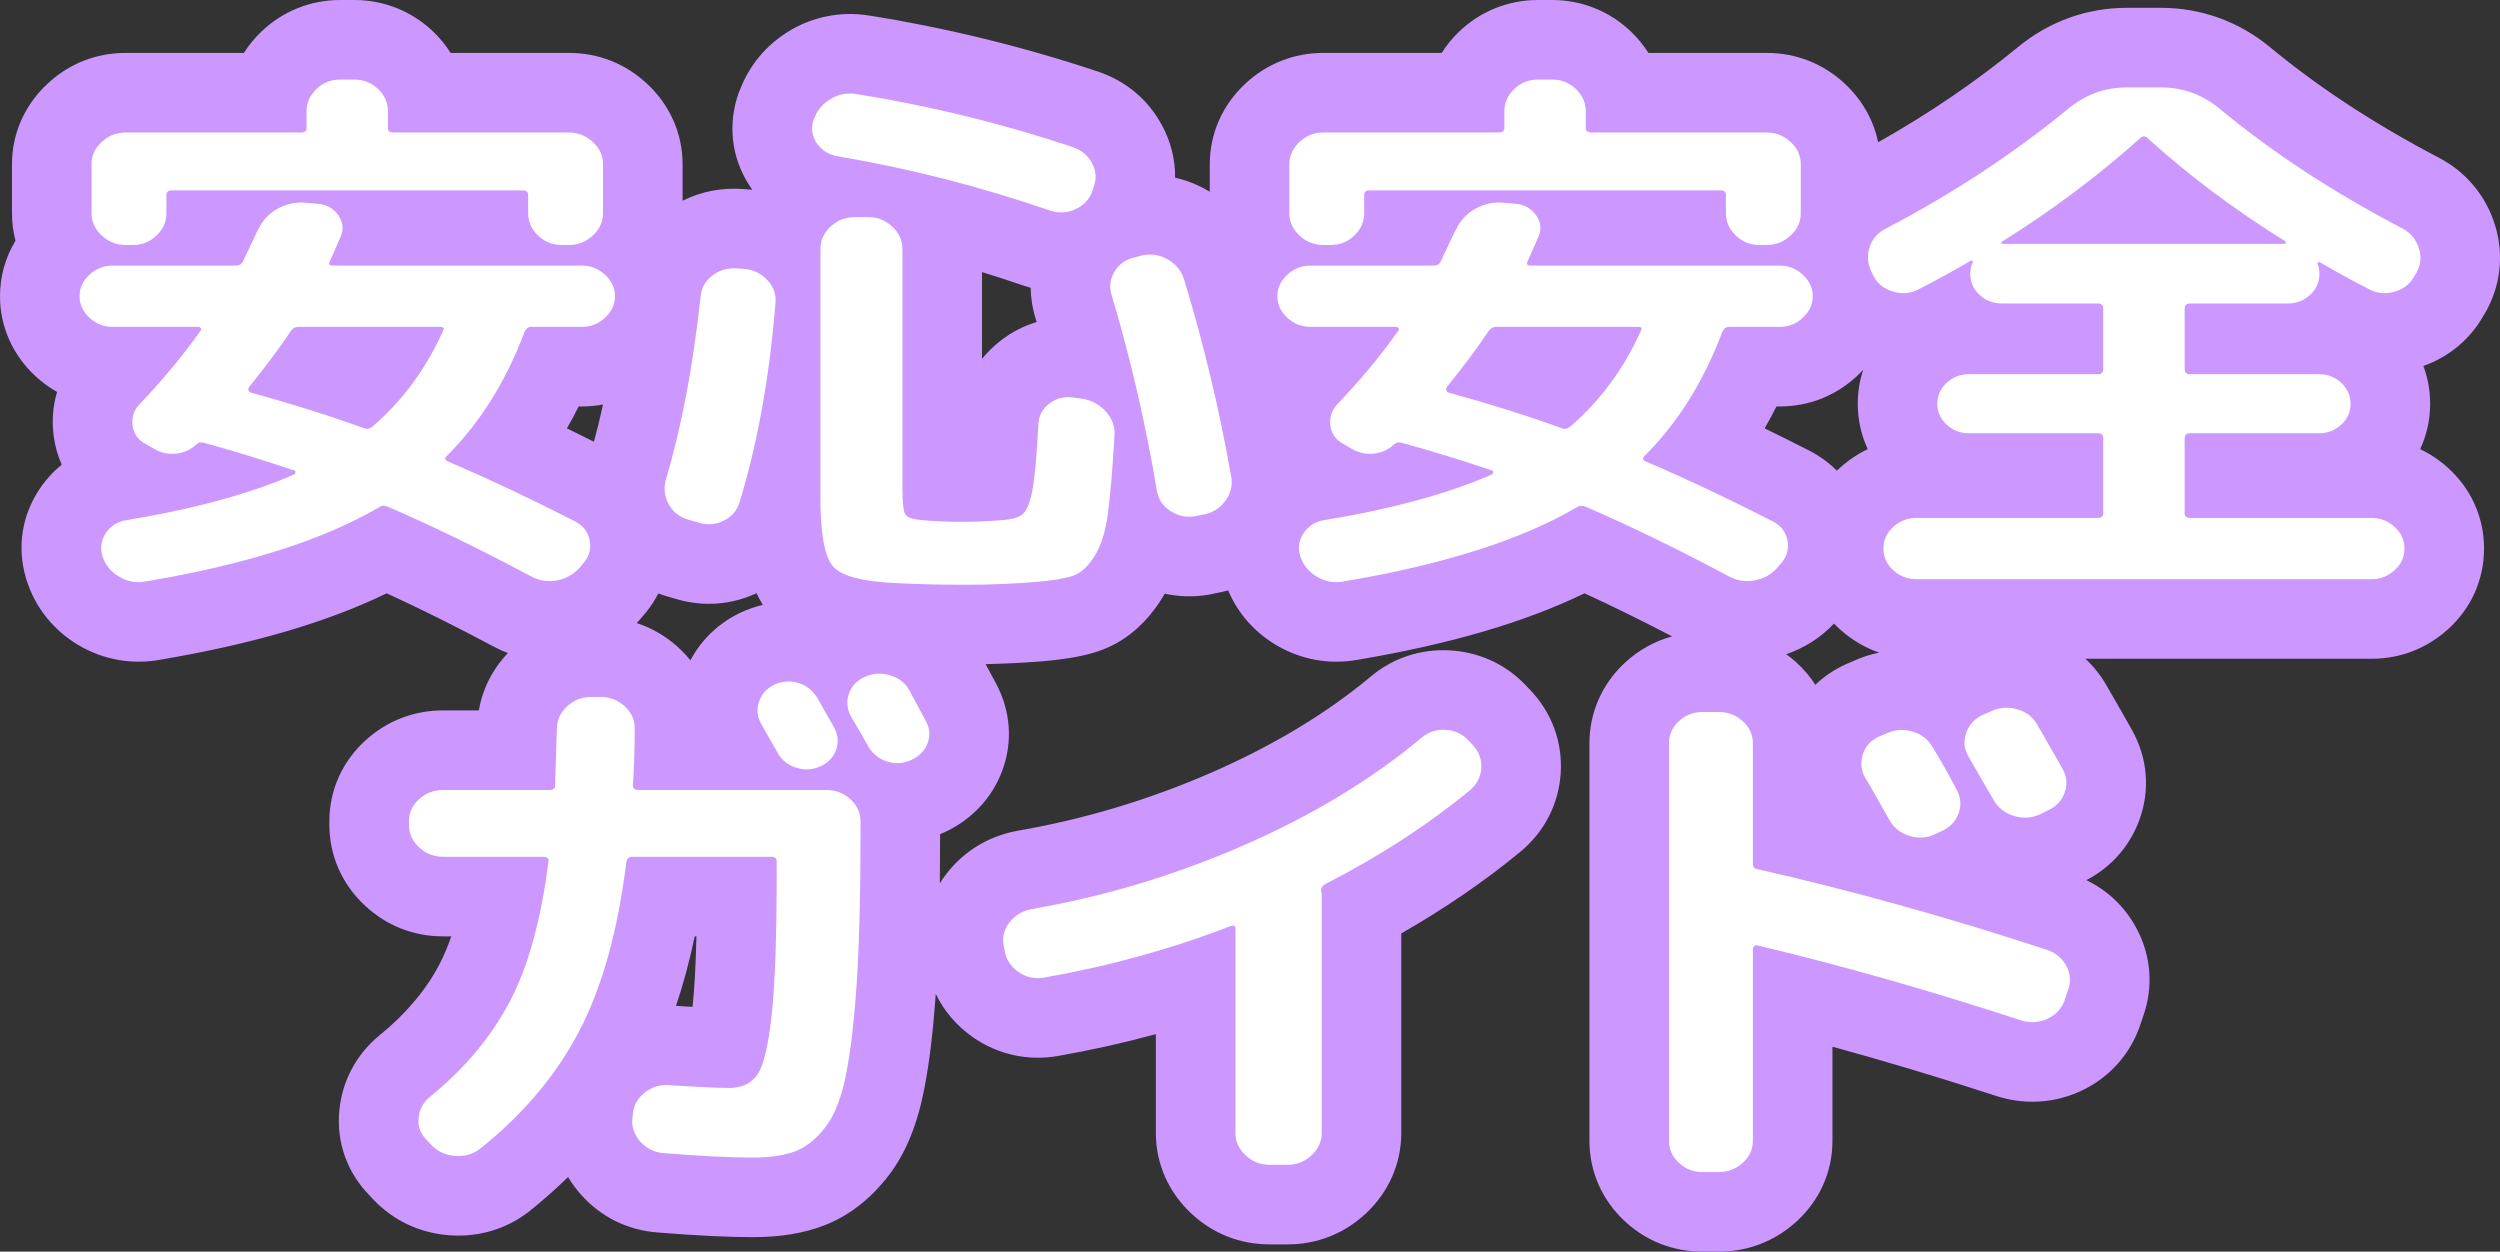 <svg xmlns="http://www.w3.org/2000/svg" width="62.838" height="31.46" viewBox="0 0 62.838 31.46">
    <rect x="0" y="0" width="62.838" height="31.46" fill="#333333" stroke="none"/>
    <g id="Path_101" data-name="Path 101" transform="translate(29.258 13.578)" fill="#fff" stroke-linecap="round" stroke-linejoin="round">
        <path d="M 13.943 16.882 L 13.536 16.882 C 13.053 16.882 12.612 16.71 12.261 16.383 C 11.89 16.038 11.693 15.594 11.693 15.098 L 11.693 5.102 C 11.693 4.606 11.89 4.162 12.261 3.817 C 12.612 3.49 13.053 3.318 13.536 3.318 L 13.943 3.318 C 14.421 3.318 14.861 3.487 15.215 3.807 C 15.598 4.153 15.801 4.601 15.801 5.102 L 15.801 7.447 C 16.413 7.591 17.028 7.745 17.647 7.908 C 17.539 7.797 17.445 7.671 17.365 7.531 C 17.292 7.405 17.192 7.228 17.059 6.99 C 16.908 6.719 16.826 6.582 16.784 6.515 L 16.777 6.504 L 16.77 6.493 C 16.518 6.066 16.46 5.569 16.608 5.092 C 16.758 4.609 17.101 4.229 17.572 4.02 L 17.58 4.016 L 17.588 4.013 L 17.733 3.952 C 17.99 3.831 18.262 3.77 18.54 3.77 C 18.719 3.77 18.899 3.795 19.077 3.846 C 19.224 3.887 19.362 3.944 19.489 4.014 C 19.657 3.796 19.878 3.618 20.143 3.489 L 20.165 3.479 L 20.187 3.469 L 20.364 3.393 C 20.623 3.271 20.895 3.21 21.175 3.21 C 21.353 3.21 21.534 3.235 21.712 3.286 C 22.195 3.423 22.578 3.719 22.819 4.143 C 23.1 4.628 23.315 5.004 23.457 5.259 C 23.707 5.704 23.75 6.214 23.575 6.692 C 23.409 7.146 23.085 7.493 22.637 7.699 L 22.459 7.788 L 22.438 7.799 L 22.416 7.808 C 22.168 7.918 21.908 7.974 21.643 7.974 C 21.449 7.974 21.253 7.944 21.06 7.884 C 20.91 7.837 20.769 7.775 20.64 7.698 C 20.464 7.922 20.234 8.1 19.957 8.224 L 19.821 8.287 C 19.71 8.341 19.597 8.383 19.482 8.413 C 20.486 8.703 21.495 9.014 22.505 9.346 L 22.508 9.347 L 22.512 9.349 C 22.974 9.505 23.336 9.809 23.562 10.228 C 23.8 10.67 23.835 11.175 23.662 11.652 L 23.576 11.906 L 23.568 11.927 L 23.56 11.948 C 23.384 12.397 23.057 12.741 22.613 12.943 C 22.362 13.057 22.098 13.114 21.829 13.114 C 21.645 13.114 21.459 13.087 21.276 13.033 L 21.263 13.029 L 21.25 13.025 C 19.336 12.401 17.508 11.868 15.801 11.433 L 15.801 15.098 C 15.801 15.599 15.598 16.047 15.215 16.393 C 14.861 16.713 14.421 16.882 13.943 16.882 Z M 3.104 16.7 L 2.653 16.7 C 2.169 16.7 1.725 16.525 1.37 16.194 C 0.994 15.844 0.795 15.398 0.795 14.902 L 0.795 11.074 C -0.379 11.457 -1.599 11.761 -2.849 11.981 L -2.856 11.982 L -2.863 11.983 C -2.966 12 -3.071 12.008 -3.173 12.008 C -3.545 12.008 -3.907 11.895 -4.22 11.681 C -4.629 11.401 -4.892 11.002 -4.982 10.528 L -5.012 10.376 C -5.107 9.893 -4.99 9.405 -4.682 9.003 C -4.4 8.634 -4.004 8.388 -3.537 8.294 L -3.523 8.291 L -3.509 8.289 C -1.76 7.986 -0.042 7.47 1.598 6.755 C 3.221 6.046 4.639 5.191 5.813 4.214 C 6.154 3.92 6.572 3.765 7.023 3.765 C 7.05 3.765 7.077 3.766 7.104 3.767 C 7.596 3.787 8.03 3.981 8.361 4.33 L 8.479 4.453 C 8.836 4.826 9.006 5.292 8.972 5.799 C 8.938 6.3 8.712 6.737 8.318 7.063 C 7.331 7.876 6.205 8.625 4.963 9.295 L 4.963 14.902 C 4.963 15.398 4.764 15.844 4.388 16.194 C 4.032 16.525 3.588 16.7 3.104 16.7 Z M -10.338 16.518 C -10.924 16.518 -11.705 16.479 -12.661 16.403 C -13.147 16.363 -13.577 16.151 -13.904 15.788 C -14.248 15.406 -14.406 14.941 -14.359 14.445 L -14.358 14.432 L -14.357 14.419 L -14.343 14.304 C -14.294 13.817 -14.058 13.398 -13.66 13.09 C -13.327 12.831 -12.93 12.695 -12.511 12.695 C -12.461 12.695 -12.411 12.697 -12.36 12.7 C -11.598 12.749 -11.212 12.764 -11.016 12.767 C -10.976 12.628 -10.914 12.352 -10.858 11.845 C -10.787 11.206 -10.747 10.236 -10.738 8.958 L -12.628 8.958 C -12.871 10.459 -13.264 11.741 -13.8 12.778 C -14.434 14.004 -15.363 15.113 -16.562 16.074 L -16.568 16.079 L -16.575 16.084 C -16.908 16.343 -17.31 16.479 -17.736 16.479 C -17.789 16.479 -17.843 16.477 -17.897 16.473 C -18.383 16.435 -18.814 16.233 -19.145 15.887 L -19.147 15.884 L -19.15 15.881 L -19.245 15.78 C -19.607 15.414 -19.781 14.936 -19.733 14.431 C -19.688 13.949 -19.465 13.529 -19.086 13.219 C -18.319 12.596 -17.729 11.893 -17.328 11.127 C -17.03 10.557 -16.794 9.83 -16.624 8.958 L -18.121 8.958 C -18.604 8.958 -19.048 8.783 -19.404 8.452 C -19.78 8.102 -19.979 7.656 -19.979 7.16 L -19.979 7.062 C -19.979 6.561 -19.776 6.113 -19.393 5.767 C -19.039 5.447 -18.599 5.278 -18.121 5.278 L -16.277 5.278 C -16.264 4.874 -16.261 4.76 -16.261 4.733 C -16.261 4.242 -16.062 3.796 -15.686 3.446 C -15.33 3.115 -14.886 2.94 -14.402 2.94 L -14.162 2.94 C -13.684 2.94 -13.244 3.109 -12.889 3.429 C -12.506 3.775 -12.304 4.223 -12.304 4.724 C -12.304 4.912 -12.306 5.096 -12.31 5.278 L -10.897 5.278 C -10.933 5.216 -10.962 5.164 -10.986 5.125 L -10.992 5.115 L -10.998 5.105 C -11.237 4.681 -11.283 4.195 -11.127 3.736 C -10.975 3.291 -10.667 2.945 -10.236 2.734 L -10.227 2.729 L -10.218 2.725 C -9.967 2.609 -9.705 2.55 -9.439 2.55 C -9.253 2.55 -9.066 2.579 -8.884 2.637 C -8.72 2.689 -8.567 2.761 -8.428 2.852 C -8.29 2.723 -8.128 2.615 -7.945 2.529 C -7.694 2.413 -7.43 2.354 -7.159 2.354 C -6.975 2.354 -6.79 2.381 -6.607 2.435 C -6.137 2.574 -5.768 2.861 -5.539 3.265 L -5.534 3.275 L -5.528 3.284 L -5.444 3.441 L -5.31 3.69 L -5.107 4.069 C -4.871 4.507 -4.835 4.999 -5.007 5.454 C -5.17 5.888 -5.488 6.224 -5.927 6.429 C -6.172 6.543 -6.428 6.602 -6.688 6.604 C -6.649 6.75 -6.629 6.904 -6.629 7.062 L -6.629 7.482 C -6.629 8.934 -6.66 10.156 -6.721 11.116 C -6.783 12.095 -6.877 12.919 -7 13.563 C -7.146 14.331 -7.377 14.914 -7.706 15.347 C -8.049 15.797 -8.45 16.114 -8.899 16.289 C -9.296 16.443 -9.766 16.518 -10.338 16.518 Z M -4.979 2.12 C -5.655 2.12 -6.264 2.105 -6.79 2.077 C -7.958 2.024 -8.663 1.789 -9.076 1.314 C -9.452 0.881 -9.622 0.209 -9.636 -0.917 C -9.661 -0.832 -9.686 -0.747 -9.712 -0.663 C -9.852 -0.192 -10.167 0.178 -10.622 0.405 C -10.88 0.534 -11.155 0.599 -11.438 0.599 C -11.63 0.599 -11.823 0.569 -12.014 0.509 L -12.243 0.442 C -12.726 0.299 -13.101 -0.004 -13.334 -0.436 C -13.562 -0.861 -13.614 -1.331 -13.484 -1.796 L -13.481 -1.805 L -13.479 -1.813 C -13.107 -3.054 -12.826 -4.541 -12.643 -6.234 C -12.594 -6.729 -12.353 -7.152 -11.946 -7.457 C -11.616 -7.705 -11.224 -7.835 -10.812 -7.835 C -10.758 -7.835 -10.703 -7.833 -10.649 -7.829 L -10.472 -7.815 C -10.162 -7.79 -9.875 -7.696 -9.624 -7.54 C -9.574 -7.948 -9.382 -8.316 -9.062 -8.614 C -8.987 -8.684 -8.909 -8.747 -8.827 -8.802 C -9.111 -8.931 -9.352 -9.129 -9.536 -9.391 C -9.838 -9.817 -9.923 -10.326 -9.777 -10.823 L -9.748 -10.924 L -9.718 -10.979 C -9.566 -11.371 -9.295 -11.698 -8.928 -11.928 C -8.612 -12.126 -8.265 -12.227 -7.896 -12.227 C -7.792 -12.227 -7.686 -12.219 -7.581 -12.202 C -5.706 -11.905 -3.824 -11.445 -1.984 -10.833 L -1.982 -10.832 L -1.979 -10.831 C -1.518 -10.675 -1.155 -10.371 -0.93 -9.952 C -0.695 -9.515 -0.658 -9.017 -0.824 -8.545 L -0.847 -8.47 L -0.858 -8.435 L -0.872 -8.4 C -0.919 -8.279 -0.977 -8.167 -1.045 -8.062 C -1.016 -8.07 -0.988 -8.077 -0.959 -8.083 L -0.837 -8.117 L -0.821 -8.122 L -0.804 -8.126 C -0.653 -8.163 -0.499 -8.181 -0.348 -8.181 C -0.023 -8.181 0.289 -8.098 0.58 -7.933 C 1.002 -7.693 1.303 -7.328 1.451 -6.877 L 1.454 -6.868 L 1.456 -6.859 C 1.957 -5.223 2.367 -3.512 2.674 -1.773 C 2.763 -1.286 2.649 -0.81 2.345 -0.395 C 2.055 0 1.649 0.253 1.171 0.338 L 0.996 0.376 L 0.975 0.38 L 0.953 0.384 C 0.846 0.402 0.739 0.411 0.633 0.411 C 0.277 0.411 -0.06 0.312 -0.368 0.116 C -0.421 0.082 -0.472 0.046 -0.52 0.008 C -0.61 0.368 -0.737 0.676 -0.906 0.941 C -1.197 1.401 -1.557 1.705 -1.975 1.845 C -2.252 1.937 -2.619 2.001 -3.13 2.046 L -3.134 2.046 L -3.138 2.047 C -3.744 2.095 -4.363 2.12 -4.979 2.12 Z M -5.575 -1.472 C -5.416 -1.465 -5.247 -1.462 -5.069 -1.462 C -4.824 -1.462 -4.559 -1.472 -4.282 -1.491 C -4.248 -1.688 -4.2 -2.103 -4.156 -2.976 C -4.132 -3.471 -3.895 -3.916 -3.49 -4.229 C -3.178 -4.469 -2.807 -4.596 -2.415 -4.596 C -2.32 -4.596 -2.223 -4.589 -2.126 -4.574 L -1.927 -4.547 L -1.916 -4.546 L -1.906 -4.544 C -1.905 -4.544 -1.904 -4.544 -1.903 -4.544 C -2.021 -4.999 -2.147 -5.447 -2.279 -5.886 L -2.28 -5.889 L -2.281 -5.893 C -2.42 -6.367 -2.352 -6.863 -2.089 -7.288 C -2.084 -7.295 -2.08 -7.303 -2.075 -7.31 C -2.24 -7.262 -2.41 -7.238 -2.582 -7.238 C -2.786 -7.238 -2.991 -7.273 -3.192 -7.341 C -4.045 -7.634 -4.904 -7.891 -5.763 -8.111 C -5.639 -7.869 -5.575 -7.604 -5.575 -7.322 L -5.575 -1.472 Z M 4.328 2.055 C 3.975 2.055 3.639 1.961 3.329 1.775 C 2.908 1.524 2.61 1.149 2.466 0.691 L 2.464 0.682 L 2.461 0.673 C 2.317 0.183 2.396 -0.321 2.684 -0.744 C 2.959 -1.149 3.364 -1.407 3.856 -1.49 C 3.924 -1.501 3.992 -1.513 4.059 -1.524 L 4.014 -1.551 C 3.545 -1.809 3.252 -2.239 3.188 -2.763 C 3.127 -3.261 3.283 -3.737 3.626 -4.101 L 3.629 -4.104 L 3.632 -4.108 C 3.712 -4.192 3.792 -4.277 3.87 -4.362 L 3.677 -4.362 C 3.203 -4.362 2.767 -4.534 2.416 -4.861 C 2.045 -5.206 1.849 -5.646 1.849 -6.132 C 1.849 -6.6 2.03 -7.024 2.374 -7.363 C 2.226 -7.622 2.15 -7.91 2.15 -8.218 L 2.15 -9.45 C 2.15 -9.946 2.348 -10.392 2.725 -10.742 C 3.08 -11.073 3.524 -11.248 4.008 -11.248 L 7.616 -11.248 C 7.699 -11.552 7.866 -11.828 8.11 -12.062 C 8.463 -12.4 8.907 -12.578 9.397 -12.578 L 9.758 -12.578 C 10.247 -12.578 10.692 -12.4 11.045 -12.062 C 11.288 -11.828 11.455 -11.552 11.539 -11.248 L 15.147 -11.248 C 15.631 -11.248 16.075 -11.073 16.43 -10.742 C 16.806 -10.392 17.005 -9.946 17.005 -9.45 L 17.005 -8.218 C 17.005 -8.187 17.004 -8.156 17.003 -8.126 C 17.175 -8.381 17.412 -8.586 17.705 -8.732 C 19.308 -9.572 20.787 -10.545 22.099 -11.623 C 22.712 -12.126 23.422 -12.382 24.209 -12.382 L 25.052 -12.382 C 25.839 -12.382 26.549 -12.126 27.162 -11.623 L 27.164 -11.621 L 27.166 -11.619 C 28.42 -10.578 29.905 -9.605 31.579 -8.728 C 32.007 -8.507 32.317 -8.15 32.476 -7.695 C 32.643 -7.219 32.611 -6.734 32.385 -6.292 L 32.367 -6.258 L 32.347 -6.225 L 32.303 -6.153 C 32.077 -5.737 31.711 -5.441 31.242 -5.296 C 31.055 -5.238 30.865 -5.208 30.677 -5.208 C 30.39 -5.208 30.111 -5.276 29.85 -5.41 C 29.765 -5.453 29.68 -5.497 29.595 -5.542 C 29.562 -5.505 29.526 -5.469 29.489 -5.435 C 29.376 -5.33 29.253 -5.241 29.123 -5.17 C 29.558 -5.148 29.954 -4.983 30.272 -4.687 C 30.633 -4.351 30.824 -3.916 30.824 -3.43 C 30.824 -2.944 30.633 -2.509 30.272 -2.173 C 29.931 -1.856 29.5 -1.688 29.026 -1.688 L 26.654 -1.688 L 26.654 -1.56 L 30.351 -1.56 C 30.819 -1.56 31.251 -1.394 31.6 -1.079 C 31.973 -0.742 32.179 -0.284 32.179 0.21 C 32.179 0.704 31.973 1.162 31.6 1.499 C 31.251 1.814 30.819 1.98 30.351 1.98 L 18.91 1.98 C 18.442 1.98 18.01 1.814 17.661 1.499 C 17.288 1.162 17.083 0.704 17.083 0.21 C 17.083 -0.284 17.288 -0.742 17.661 -1.079 C 18.01 -1.394 18.442 -1.56 18.91 -1.56 L 22.607 -1.56 L 22.607 -1.688 L 20.235 -1.688 C 19.761 -1.688 19.331 -1.856 18.99 -2.173 C 18.628 -2.509 18.437 -2.944 18.437 -3.43 C 18.437 -3.916 18.628 -4.351 18.99 -4.687 C 19.318 -4.992 19.728 -5.159 20.181 -5.171 C 20.051 -5.243 19.93 -5.331 19.818 -5.435 C 19.775 -5.474 19.735 -5.516 19.697 -5.558 C 19.603 -5.509 19.508 -5.46 19.412 -5.41 C 19.15 -5.276 18.872 -5.208 18.584 -5.208 C 18.397 -5.208 18.207 -5.238 18.02 -5.296 C 17.723 -5.388 17.468 -5.54 17.263 -5.744 C 17.186 -5.412 17.009 -5.112 16.739 -4.861 C 16.388 -4.534 15.952 -4.362 15.478 -4.362 L 14.758 -4.362 C 14.445 -3.642 14.07 -2.985 13.634 -2.396 C 14.327 -2.078 15.036 -1.733 15.753 -1.366 C 16.218 -1.128 16.534 -0.724 16.643 -0.229 C 16.752 0.265 16.64 0.758 16.328 1.159 L 16.317 1.174 L 16.306 1.188 L 16.2 1.314 L 16.198 1.316 L 16.195 1.319 C 15.901 1.666 15.508 1.897 15.059 1.988 C 14.927 2.015 14.792 2.029 14.66 2.029 C 14.337 2.029 14.024 1.949 13.729 1.793 C 12.595 1.188 11.525 0.662 10.542 0.226 C 9.072 1.011 7.108 1.614 4.695 2.02 C 4.573 2.043 4.449 2.055 4.328 2.055 Z M 8.712 -4.299 C 9.115 -4.174 9.506 -4.047 9.883 -3.916 C 10.022 -4.057 10.155 -4.206 10.28 -4.362 L 8.757 -4.362 C 8.742 -4.341 8.727 -4.32 8.712 -4.299 Z M 24.125 -8.448 L 25.126 -8.448 C 24.957 -8.584 24.79 -8.721 24.627 -8.859 C 24.462 -8.721 24.295 -8.583 24.125 -8.448 Z M -25.779 2.055 C -26.131 2.055 -26.467 1.961 -26.778 1.775 C -27.198 1.524 -27.497 1.149 -27.64 0.691 L -27.643 0.682 L -27.646 0.673 C -27.789 0.183 -27.71 -0.321 -27.423 -0.744 C -27.148 -1.149 -26.743 -1.407 -26.251 -1.49 C -26.182 -1.501 -26.115 -1.513 -26.047 -1.524 L -26.093 -1.551 C -26.562 -1.809 -26.854 -2.239 -26.918 -2.763 C -26.979 -3.261 -26.824 -3.737 -26.481 -4.101 L -26.478 -4.104 L -26.475 -4.108 C -26.394 -4.192 -26.315 -4.277 -26.236 -4.362 L -26.43 -4.362 C -26.904 -4.362 -27.34 -4.534 -27.691 -4.861 C -28.062 -5.206 -28.258 -5.646 -28.258 -6.132 C -28.258 -6.6 -28.077 -7.024 -27.732 -7.363 C -27.88 -7.622 -27.957 -7.91 -27.957 -8.218 L -27.957 -9.45 C -27.957 -9.946 -27.758 -10.392 -27.382 -10.742 C -27.026 -11.073 -26.583 -11.248 -26.099 -11.248 L -22.491 -11.248 C -22.407 -11.552 -22.24 -11.828 -21.996 -12.062 C -21.644 -12.4 -21.199 -12.578 -20.71 -12.578 L -20.349 -12.578 C -19.859 -12.578 -19.414 -12.4 -19.062 -12.062 C -18.818 -11.828 -18.651 -11.552 -18.568 -11.248 L -14.959 -11.248 C -14.476 -11.248 -14.032 -11.073 -13.676 -10.742 C -13.3 -10.392 -13.101 -9.946 -13.101 -9.45 L -13.101 -8.218 C -13.101 -7.91 -13.178 -7.622 -13.326 -7.363 C -12.982 -7.024 -12.8 -6.6 -12.8 -6.132 C -12.8 -5.646 -12.997 -5.206 -13.368 -4.861 C -13.719 -4.534 -14.154 -4.362 -14.628 -4.362 L -15.349 -4.362 C -15.661 -3.642 -16.037 -2.985 -16.472 -2.396 C -15.779 -2.078 -15.07 -1.733 -14.353 -1.366 C -13.889 -1.128 -13.572 -0.724 -13.463 -0.229 C -13.355 0.265 -13.467 0.758 -13.778 1.159 L -13.789 1.174 L -13.801 1.188 L -13.906 1.314 L -13.909 1.316 L -13.911 1.319 C -14.206 1.666 -14.598 1.897 -15.047 1.988 C -15.18 2.015 -15.314 2.029 -15.446 2.029 C -15.77 2.029 -16.083 1.949 -16.377 1.793 C -17.512 1.188 -18.581 0.662 -19.564 0.226 C -21.034 1.011 -22.998 1.614 -25.411 2.02 C -25.534 2.043 -25.657 2.055 -25.779 2.055 Z M -21.395 -4.299 C -20.991 -4.174 -20.601 -4.047 -20.224 -3.916 C -20.084 -4.057 -19.952 -4.206 -19.827 -4.362 L -21.349 -4.362 C -21.364 -4.341 -21.379 -4.32 -21.395 -4.299 Z" stroke="none" />
        <path d="M -20.71 -11.578 C -20.941 -11.578 -21.139 -11.499 -21.304 -11.34 C -21.47 -11.181 -21.553 -10.995 -21.553 -10.78 L -21.553 -10.36 C -21.553 -10.285 -21.598 -10.248 -21.688 -10.248 L -26.099 -10.248 C -26.33 -10.248 -26.53 -10.169 -26.701 -10.01 C -26.872 -9.851 -26.957 -9.665 -26.957 -9.45 L -26.957 -8.218 C -26.957 -8.003 -26.872 -7.817 -26.701 -7.658 C -26.53 -7.499 -26.33 -7.42 -26.099 -7.42 L -25.918 -7.42 C -25.687 -7.42 -25.489 -7.499 -25.324 -7.658 C -25.158 -7.817 -25.075 -8.003 -25.075 -8.218 L -25.075 -8.68 C -25.075 -8.755 -25.03 -8.792 -24.94 -8.792 L -16.119 -8.792 C -16.028 -8.792 -15.983 -8.755 -15.983 -8.68 L -15.983 -8.218 C -15.983 -8.003 -15.9 -7.817 -15.735 -7.658 C -15.569 -7.499 -15.371 -7.42 -15.14 -7.42 L -14.959 -7.42 C -14.729 -7.42 -14.528 -7.499 -14.357 -7.658 C -14.187 -7.817 -14.101 -8.003 -14.101 -8.218 L -14.101 -9.45 C -14.101 -9.665 -14.187 -9.851 -14.357 -10.01 C -14.528 -10.169 -14.729 -10.248 -14.959 -10.248 L -19.37 -10.248 C -19.46 -10.248 -19.506 -10.285 -19.506 -10.36 L -19.506 -10.78 C -19.506 -10.995 -19.588 -11.181 -19.754 -11.34 C -19.92 -11.499 -20.118 -11.578 -20.349 -11.578 L -20.71 -11.578 M 9.397 -11.578 C 9.166 -11.578 8.968 -11.499 8.802 -11.34 C 8.637 -11.181 8.554 -10.995 8.554 -10.78 L 8.554 -10.36 C 8.554 -10.285 8.509 -10.248 8.418 -10.248 L 4.008 -10.248 C 3.777 -10.248 3.576 -10.169 3.406 -10.01 C 3.235 -9.851 3.15 -9.665 3.15 -9.45 L 3.15 -8.218 C 3.15 -8.003 3.235 -7.817 3.406 -7.658 C 3.576 -7.499 3.777 -7.42 4.008 -7.42 L 4.188 -7.42 C 4.419 -7.42 4.617 -7.499 4.783 -7.658 C 4.949 -7.817 5.031 -8.003 5.031 -8.218 L 5.031 -8.68 C 5.031 -8.755 5.076 -8.792 5.167 -8.792 L 13.988 -8.792 C 14.078 -8.792 14.123 -8.755 14.123 -8.68 L 14.123 -8.218 C 14.123 -8.003 14.206 -7.817 14.372 -7.658 C 14.537 -7.499 14.736 -7.42 14.966 -7.42 L 15.147 -7.42 C 15.378 -7.42 15.579 -7.499 15.749 -7.658 C 15.92 -7.817 16.005 -8.003 16.005 -8.218 L 16.005 -9.45 C 16.005 -9.665 15.92 -9.851 15.749 -10.01 C 15.579 -10.169 15.378 -10.248 15.147 -10.248 L 10.737 -10.248 C 10.646 -10.248 10.601 -10.285 10.601 -10.36 L 10.601 -10.78 C 10.601 -10.995 10.518 -11.181 10.353 -11.34 C 10.187 -11.499 9.989 -11.578 9.758 -11.578 L 9.397 -11.578 M 24.209 -11.382 C 23.657 -11.382 23.166 -11.205 22.734 -10.85 C 21.359 -9.721 19.834 -8.717 18.158 -7.84 C 17.947 -7.737 17.807 -7.581 17.736 -7.371 C 17.666 -7.161 17.681 -6.953 17.781 -6.748 L 17.827 -6.65 C 17.927 -6.454 18.09 -6.321 18.316 -6.251 C 18.542 -6.181 18.755 -6.197 18.956 -6.3 C 19.447 -6.552 19.889 -6.795 20.28 -7.028 C 20.29 -7.037 20.303 -7.035 20.318 -7.021 C 20.333 -7.007 20.335 -6.991 20.325 -6.972 C 20.285 -6.897 20.265 -6.804 20.265 -6.692 C 20.265 -6.487 20.343 -6.312 20.499 -6.167 C 20.654 -6.022 20.842 -5.95 21.063 -5.95 L 23.472 -5.95 C 23.562 -5.95 23.607 -5.908 23.607 -5.824 L 23.607 -4.298 C 23.607 -4.214 23.562 -4.172 23.472 -4.172 L 20.235 -4.172 C 20.014 -4.172 19.826 -4.1 19.671 -3.955 C 19.515 -3.81 19.437 -3.635 19.437 -3.43 C 19.437 -3.225 19.515 -3.05 19.671 -2.905 C 19.826 -2.76 20.014 -2.688 20.235 -2.688 L 23.472 -2.688 C 23.562 -2.688 23.607 -2.646 23.607 -2.562 L 23.607 -0.672 C 23.607 -0.597 23.562 -0.56 23.472 -0.56 L 18.91 -0.56 C 18.69 -0.56 18.496 -0.485 18.331 -0.336 C 18.165 -0.187 18.083 -0.005 18.083 0.21 C 18.083 0.425 18.165 0.607 18.331 0.756 C 18.496 0.905 18.69 0.98 18.91 0.98 L 30.351 0.98 C 30.572 0.98 30.765 0.905 30.93 0.756 C 31.096 0.607 31.179 0.425 31.179 0.21 C 31.179 -0.005 31.096 -0.187 30.93 -0.336 C 30.765 -0.485 30.572 -0.56 30.351 -0.56 L 25.79 -0.56 C 25.699 -0.56 25.654 -0.597 25.654 -0.672 L 25.654 -2.562 C 25.654 -2.646 25.699 -2.688 25.79 -2.688 L 29.026 -2.688 C 29.247 -2.688 29.435 -2.76 29.591 -2.905 C 29.746 -3.05 29.824 -3.225 29.824 -3.43 C 29.824 -3.635 29.746 -3.81 29.591 -3.955 C 29.435 -4.1 29.247 -4.172 29.026 -4.172 L 25.79 -4.172 C 25.699 -4.172 25.654 -4.214 25.654 -4.298 L 25.654 -5.824 C 25.654 -5.908 25.699 -5.95 25.79 -5.95 L 28.243 -5.95 C 28.464 -5.95 28.652 -6.022 28.808 -6.167 C 28.964 -6.312 29.041 -6.487 29.041 -6.692 C 29.041 -6.776 29.026 -6.86 28.996 -6.944 C 28.986 -6.953 28.989 -6.965 29.004 -6.979 C 29.019 -6.993 29.036 -6.995 29.056 -6.986 C 29.468 -6.743 29.884 -6.515 30.306 -6.3 C 30.506 -6.197 30.72 -6.181 30.946 -6.251 C 31.171 -6.321 31.334 -6.454 31.435 -6.65 L 31.495 -6.748 C 31.595 -6.944 31.608 -7.149 31.533 -7.364 C 31.457 -7.579 31.319 -7.737 31.119 -7.84 C 29.372 -8.755 27.842 -9.758 26.527 -10.85 C 26.096 -11.205 25.604 -11.382 25.052 -11.382 L 24.209 -11.382 M 28.168 -7.448 L 21.063 -7.448 C 21.053 -7.448 21.048 -7.455 21.048 -7.469 C 21.048 -7.483 21.053 -7.495 21.063 -7.504 C 22.318 -8.288 23.477 -9.156 24.54 -10.108 C 24.601 -10.164 24.661 -10.164 24.721 -10.108 C 25.735 -9.184 26.894 -8.316 28.198 -7.504 C 28.198 -7.476 28.188 -7.457 28.168 -7.448 M -7.896 -11.227 C -8.075 -11.227 -8.241 -11.178 -8.396 -11.081 C -8.597 -10.955 -8.732 -10.785 -8.803 -10.57 L -8.818 -10.542 C -8.878 -10.337 -8.845 -10.145 -8.72 -9.968 C -8.594 -9.791 -8.416 -9.683 -8.185 -9.646 C -6.409 -9.347 -4.638 -8.895 -2.872 -8.288 C -2.651 -8.213 -2.438 -8.223 -2.232 -8.316 C -2.026 -8.409 -1.883 -8.559 -1.803 -8.764 L -1.773 -8.862 C -1.692 -9.077 -1.705 -9.282 -1.81 -9.478 C -1.916 -9.674 -2.079 -9.809 -2.3 -9.884 C -4.096 -10.481 -5.907 -10.925 -7.734 -11.214 C -7.789 -11.223 -7.843 -11.227 -7.896 -11.227 M -21.682 -8.488 C -21.896 -8.488 -22.096 -8.435 -22.283 -8.33 C -22.499 -8.209 -22.657 -8.041 -22.757 -7.826 C -22.777 -7.798 -22.835 -7.681 -22.93 -7.476 C -23.026 -7.271 -23.098 -7.117 -23.148 -7.014 C -23.179 -6.939 -23.244 -6.902 -23.344 -6.902 L -26.43 -6.902 C -26.651 -6.902 -26.844 -6.825 -27.01 -6.671 C -27.175 -6.517 -27.258 -6.337 -27.258 -6.132 C -27.258 -5.927 -27.175 -5.747 -27.01 -5.593 C -26.844 -5.439 -26.651 -5.362 -26.43 -5.362 L -24.277 -5.362 C -24.247 -5.362 -24.225 -5.35 -24.21 -5.327 C -24.195 -5.304 -24.197 -5.283 -24.217 -5.264 C -24.669 -4.629 -25.181 -4.013 -25.753 -3.416 C -25.893 -3.267 -25.951 -3.089 -25.926 -2.884 C -25.901 -2.679 -25.793 -2.525 -25.602 -2.422 L -25.361 -2.282 C -25.191 -2.189 -25.01 -2.154 -24.819 -2.177 C -24.629 -2.2 -24.463 -2.277 -24.323 -2.408 C -24.272 -2.455 -24.212 -2.469 -24.142 -2.45 C -23.45 -2.263 -22.687 -2.03 -21.854 -1.75 C -21.834 -1.741 -21.826 -1.724 -21.831 -1.701 C -21.836 -1.678 -21.849 -1.661 -21.869 -1.652 C -22.973 -1.167 -24.378 -0.784 -26.084 -0.504 C -26.305 -0.467 -26.475 -0.359 -26.596 -0.182 C -26.716 -0.005 -26.746 0.187 -26.686 0.392 C -26.616 0.616 -26.475 0.791 -26.264 0.917 C -26.054 1.043 -25.828 1.083 -25.587 1.036 C -23.088 0.616 -21.136 -0.005 -19.731 -0.826 C -19.671 -0.873 -19.596 -0.877 -19.506 -0.84 C -18.402 -0.364 -17.202 0.219 -15.908 0.91 C -15.697 1.022 -15.476 1.055 -15.245 1.008 C -15.015 0.961 -14.824 0.849 -14.673 0.672 L -14.568 0.546 C -14.438 0.378 -14.395 0.191 -14.44 -0.014 C -14.485 -0.219 -14.608 -0.373 -14.809 -0.476 C -15.903 -1.036 -16.962 -1.535 -17.985 -1.974 C -18.075 -2.011 -18.091 -2.058 -18.03 -2.114 C -17.197 -2.945 -16.545 -3.985 -16.073 -5.236 C -16.033 -5.32 -15.978 -5.362 -15.908 -5.362 L -14.628 -5.362 C -14.408 -5.362 -14.214 -5.439 -14.049 -5.593 C -13.883 -5.747 -13.8 -5.927 -13.8 -6.132 C -13.8 -6.337 -13.883 -6.517 -14.049 -6.671 C -14.214 -6.825 -14.408 -6.902 -14.628 -6.902 L -20.89 -6.902 C -20.981 -6.902 -21.006 -6.939 -20.966 -7.014 C -20.906 -7.145 -20.815 -7.35 -20.695 -7.63 C -20.614 -7.817 -20.635 -7.996 -20.755 -8.169 C -20.875 -8.342 -21.046 -8.437 -21.267 -8.456 L -21.583 -8.484 C -21.616 -8.486 -21.65 -8.488 -21.682 -8.488 M -20.037 -2.8 C -20.061 -2.8 -20.084 -2.805 -20.108 -2.814 C -20.981 -3.131 -21.929 -3.43 -22.953 -3.71 C -22.983 -3.719 -23.003 -3.74 -23.013 -3.773 C -23.023 -3.806 -23.018 -3.831 -22.998 -3.85 C -22.546 -4.41 -22.195 -4.881 -21.944 -5.264 C -21.894 -5.329 -21.834 -5.362 -21.764 -5.362 L -18.196 -5.362 C -18.106 -5.362 -18.081 -5.329 -18.121 -5.264 C -18.552 -4.303 -19.144 -3.5 -19.897 -2.856 C -19.944 -2.819 -19.991 -2.8 -20.037 -2.8 M 8.424 -8.488 C 8.211 -8.488 8.011 -8.435 7.824 -8.33 C 7.608 -8.209 7.45 -8.041 7.35 -7.826 C 7.329 -7.798 7.272 -7.681 7.176 -7.476 C 7.081 -7.271 7.008 -7.117 6.958 -7.014 C 6.928 -6.939 6.863 -6.902 6.762 -6.902 L 3.677 -6.902 C 3.456 -6.902 3.263 -6.825 3.097 -6.671 C 2.931 -6.517 2.849 -6.337 2.849 -6.132 C 2.849 -5.927 2.931 -5.747 3.097 -5.593 C 3.263 -5.439 3.456 -5.362 3.677 -5.362 L 5.829 -5.362 C 5.859 -5.362 5.882 -5.35 5.897 -5.327 C 5.912 -5.304 5.909 -5.283 5.889 -5.264 C 5.438 -4.629 4.926 -4.013 4.354 -3.416 C 4.213 -3.267 4.156 -3.089 4.181 -2.884 C 4.206 -2.679 4.314 -2.525 4.504 -2.422 L 4.745 -2.282 C 4.916 -2.189 5.097 -2.154 5.287 -2.177 C 5.478 -2.2 5.643 -2.277 5.784 -2.408 C 5.834 -2.455 5.894 -2.469 5.965 -2.45 C 6.657 -2.263 7.42 -2.03 8.253 -1.75 C 8.273 -1.741 8.28 -1.724 8.275 -1.701 C 8.27 -1.678 8.258 -1.661 8.238 -1.652 C 7.134 -1.167 5.729 -0.784 4.023 -0.504 C 3.802 -0.467 3.631 -0.359 3.511 -0.182 C 3.39 -0.005 3.36 0.187 3.421 0.392 C 3.491 0.616 3.631 0.791 3.842 0.917 C 4.053 1.043 4.279 1.083 4.519 1.036 C 7.018 0.616 8.97 -0.005 10.375 -0.826 C 10.435 -0.873 10.511 -0.877 10.601 -0.84 C 11.705 -0.364 12.904 0.219 14.199 0.91 C 14.41 1.022 14.63 1.055 14.861 1.008 C 15.092 0.961 15.283 0.849 15.433 0.672 L 15.539 0.546 C 15.669 0.378 15.712 0.191 15.666 -0.014 C 15.621 -0.219 15.498 -0.373 15.298 -0.476 C 14.204 -1.036 13.145 -1.535 12.121 -1.974 C 12.031 -2.011 12.016 -2.058 12.076 -2.114 C 12.909 -2.945 13.562 -3.985 14.033 -5.236 C 14.073 -5.32 14.129 -5.362 14.199 -5.362 L 15.478 -5.362 C 15.699 -5.362 15.892 -5.439 16.058 -5.593 C 16.223 -5.747 16.306 -5.927 16.306 -6.132 C 16.306 -6.337 16.223 -6.517 16.058 -6.671 C 15.892 -6.825 15.699 -6.902 15.478 -6.902 L 9.216 -6.902 C 9.126 -6.902 9.101 -6.939 9.141 -7.014 C 9.201 -7.145 9.291 -7.35 9.412 -7.63 C 9.492 -7.817 9.472 -7.996 9.352 -8.169 C 9.231 -8.342 9.061 -8.437 8.84 -8.456 L 8.524 -8.484 C 8.49 -8.486 8.457 -8.488 8.424 -8.488 M 10.069 -2.8 C 10.046 -2.8 10.022 -2.805 9.999 -2.814 C 9.126 -3.131 8.177 -3.43 7.154 -3.71 C 7.124 -3.719 7.104 -3.74 7.094 -3.773 C 7.084 -3.806 7.089 -3.831 7.109 -3.85 C 7.56 -4.41 7.912 -4.881 8.162 -5.264 C 8.213 -5.329 8.273 -5.362 8.343 -5.362 L 11.911 -5.362 C 12.001 -5.362 12.026 -5.329 11.986 -5.264 C 11.554 -4.303 10.962 -3.5 10.21 -2.856 C 10.163 -2.819 10.116 -2.8 10.069 -2.8 M -7.779 -8.12 C -8.01 -8.12 -8.211 -8.041 -8.381 -7.882 C -8.552 -7.723 -8.637 -7.537 -8.637 -7.322 L -8.637 -1.078 C -8.637 -0.163 -8.532 0.415 -8.321 0.658 C -8.11 0.901 -7.583 1.041 -6.74 1.078 C -6.229 1.106 -5.641 1.12 -4.979 1.12 C -4.387 1.12 -3.8 1.097 -3.218 1.05 C -2.796 1.013 -2.488 0.961 -2.292 0.896 C -2.096 0.831 -1.916 0.667 -1.75 0.406 C -1.585 0.145 -1.472 -0.21 -1.412 -0.658 C -1.351 -1.106 -1.296 -1.759 -1.246 -2.618 C -1.226 -2.842 -1.296 -3.045 -1.457 -3.227 C -1.617 -3.409 -1.818 -3.519 -2.059 -3.556 L -2.27 -3.584 C -2.5 -3.621 -2.704 -3.572 -2.879 -3.437 C -3.055 -3.302 -3.148 -3.131 -3.158 -2.926 C -3.198 -2.123 -3.248 -1.568 -3.308 -1.26 C -3.368 -0.952 -3.446 -0.754 -3.542 -0.665 C -3.637 -0.576 -3.815 -0.523 -4.076 -0.504 C -4.427 -0.476 -4.758 -0.462 -5.069 -0.462 C -5.441 -0.462 -5.777 -0.476 -6.078 -0.504 C -6.309 -0.523 -6.449 -0.569 -6.5 -0.644 C -6.55 -0.719 -6.575 -0.938 -6.575 -1.302 L -6.575 -7.322 C -6.575 -7.537 -6.66 -7.723 -6.831 -7.882 C -7.001 -8.041 -7.202 -8.12 -7.433 -8.12 L -7.779 -8.12 M -0.348 -7.181 C -0.42 -7.181 -0.494 -7.172 -0.569 -7.154 L -0.719 -7.112 C -0.95 -7.065 -1.123 -6.949 -1.238 -6.762 C -1.354 -6.575 -1.381 -6.379 -1.321 -6.174 C -0.85 -4.606 -0.468 -2.959 -0.177 -1.232 C -0.137 -1.017 -0.022 -0.849 0.169 -0.728 C 0.36 -0.607 0.565 -0.565 0.786 -0.602 L 0.982 -0.644 C 1.213 -0.681 1.398 -0.796 1.539 -0.987 C 1.679 -1.178 1.73 -1.381 1.689 -1.596 C 1.388 -3.304 0.992 -4.961 0.5 -6.566 C 0.43 -6.781 0.292 -6.946 0.086 -7.063 C -0.053 -7.142 -0.197 -7.181 -0.348 -7.181 M -10.812 -6.835 C -11.01 -6.835 -11.188 -6.776 -11.347 -6.657 C -11.527 -6.522 -11.628 -6.347 -11.648 -6.132 C -11.838 -4.368 -12.129 -2.833 -12.521 -1.526 C -12.581 -1.311 -12.558 -1.106 -12.453 -0.91 C -12.348 -0.714 -12.185 -0.583 -11.964 -0.518 L -11.723 -0.448 C -11.492 -0.373 -11.274 -0.387 -11.068 -0.49 C -10.862 -0.593 -10.729 -0.747 -10.669 -0.952 C -10.218 -2.427 -9.917 -4.097 -9.766 -5.964 C -9.746 -6.179 -9.814 -6.37 -9.969 -6.538 C -10.125 -6.706 -10.318 -6.799 -10.549 -6.818 L -10.729 -6.832 C -10.757 -6.834 -10.785 -6.835 -10.812 -6.835 M -7.159 3.354 C -7.284 3.354 -7.405 3.381 -7.523 3.436 C -7.724 3.529 -7.857 3.672 -7.922 3.863 C -7.987 4.054 -7.97 4.243 -7.869 4.43 C -7.669 4.766 -7.523 5.018 -7.433 5.186 C -7.322 5.373 -7.164 5.499 -6.959 5.564 C -6.753 5.629 -6.55 5.615 -6.349 5.522 C -6.148 5.429 -6.013 5.289 -5.943 5.102 C -5.872 4.915 -5.887 4.729 -5.988 4.542 C -6.028 4.467 -6.096 4.341 -6.191 4.164 C -6.286 3.987 -6.359 3.851 -6.409 3.758 C -6.51 3.581 -6.67 3.459 -6.891 3.394 C -6.982 3.367 -7.071 3.354 -7.159 3.354 M -9.439 3.55 C -9.559 3.55 -9.678 3.577 -9.796 3.632 C -9.987 3.725 -10.115 3.868 -10.18 4.059 C -10.245 4.25 -10.228 4.435 -10.127 4.612 C -10.077 4.696 -10.007 4.82 -9.917 4.983 C -9.826 5.146 -9.756 5.27 -9.706 5.354 C -9.606 5.531 -9.452 5.653 -9.247 5.718 C -9.041 5.783 -8.843 5.774 -8.652 5.69 C -8.451 5.606 -8.316 5.468 -8.246 5.277 C -8.175 5.086 -8.191 4.897 -8.291 4.71 C -8.341 4.626 -8.411 4.502 -8.502 4.339 C -8.592 4.176 -8.662 4.052 -8.712 3.968 C -8.823 3.781 -8.981 3.655 -9.187 3.59 C -9.271 3.563 -9.356 3.55 -9.439 3.55 M -14.402 3.94 C -14.633 3.94 -14.834 4.019 -15.005 4.178 C -15.175 4.337 -15.261 4.523 -15.261 4.738 C -15.261 4.794 -15.276 5.27 -15.306 6.166 C -15.306 6.241 -15.351 6.278 -15.441 6.278 L -18.121 6.278 C -18.351 6.278 -18.552 6.355 -18.723 6.509 C -18.893 6.663 -18.979 6.847 -18.979 7.062 L -18.979 7.16 C -18.979 7.375 -18.893 7.561 -18.723 7.72 C -18.552 7.879 -18.351 7.958 -18.121 7.958 L -15.592 7.958 C -15.562 7.958 -15.531 7.967 -15.501 7.986 C -15.471 8.005 -15.461 8.028 -15.471 8.056 C -15.652 9.521 -15.976 10.7 -16.442 11.591 C -16.909 12.482 -17.579 13.283 -18.452 13.992 C -18.622 14.132 -18.718 14.309 -18.738 14.524 C -18.758 14.739 -18.688 14.925 -18.527 15.084 L -18.422 15.196 C -18.261 15.364 -18.06 15.457 -17.82 15.476 C -17.579 15.495 -17.368 15.434 -17.187 15.294 C -16.093 14.417 -15.261 13.425 -14.689 12.319 C -14.116 11.213 -13.725 9.801 -13.514 8.084 C -13.494 8 -13.444 7.958 -13.364 7.958 L -9.871 7.958 C -9.781 7.958 -9.736 7.995 -9.736 8.07 L -9.736 8.392 C -9.736 9.997 -9.779 11.185 -9.864 11.955 C -9.949 12.725 -10.07 13.22 -10.225 13.439 C -10.381 13.658 -10.619 13.768 -10.94 13.768 C -11.201 13.768 -11.698 13.745 -12.431 13.698 C -12.661 13.679 -12.867 13.74 -13.048 13.88 C -13.228 14.02 -13.329 14.197 -13.349 14.412 L -13.364 14.538 C -13.384 14.753 -13.316 14.946 -13.161 15.119 C -13.005 15.292 -12.812 15.387 -12.581 15.406 C -11.648 15.481 -10.9 15.518 -10.338 15.518 C -9.897 15.518 -9.538 15.464 -9.262 15.357 C -8.986 15.25 -8.732 15.044 -8.502 14.741 C -8.271 14.438 -8.098 13.983 -7.982 13.376 C -7.867 12.769 -7.779 11.995 -7.719 11.052 C -7.659 10.109 -7.629 8.919 -7.629 7.482 L -7.629 7.062 C -7.629 6.847 -7.714 6.663 -7.884 6.509 C -8.055 6.355 -8.256 6.278 -8.487 6.278 L -13.228 6.278 C -13.309 6.278 -13.349 6.236 -13.349 6.152 C -13.319 5.704 -13.304 5.228 -13.304 4.724 C -13.304 4.509 -13.389 4.325 -13.56 4.171 C -13.73 4.017 -13.931 3.94 -14.162 3.94 L -14.402 3.94 M 21.175 4.21 C 21.038 4.21 20.906 4.241 20.777 4.304 L 20.581 4.388 C 20.371 4.491 20.23 4.645 20.16 4.85 C 20.09 5.055 20.11 5.251 20.22 5.438 L 20.852 6.53 C 20.963 6.726 21.131 6.859 21.357 6.929 C 21.582 6.999 21.801 6.987 22.011 6.894 L 22.207 6.796 C 22.418 6.703 22.561 6.553 22.636 6.348 C 22.711 6.143 22.694 5.942 22.583 5.746 C 22.443 5.494 22.232 5.125 21.951 4.64 C 21.841 4.444 21.67 4.313 21.439 4.248 C 21.35 4.223 21.261 4.21 21.175 4.21 M 13.536 4.318 C 13.306 4.318 13.107 4.395 12.942 4.549 C 12.776 4.703 12.693 4.887 12.693 5.102 L 12.693 15.098 C 12.693 15.313 12.776 15.497 12.942 15.651 C 13.107 15.805 13.306 15.882 13.536 15.882 L 13.943 15.882 C 14.174 15.882 14.374 15.805 14.545 15.651 C 14.716 15.497 14.801 15.313 14.801 15.098 L 14.801 10.282 C 14.801 10.254 14.811 10.228 14.831 10.205 C 14.851 10.182 14.876 10.175 14.906 10.184 C 16.964 10.669 19.181 11.299 21.56 12.074 C 21.781 12.139 21.994 12.125 22.2 12.032 C 22.405 11.939 22.548 11.789 22.629 11.584 L 22.719 11.318 C 22.799 11.103 22.787 10.898 22.681 10.702 C 22.576 10.506 22.413 10.371 22.192 10.296 C 19.723 9.484 17.295 8.807 14.906 8.266 C 14.836 8.257 14.801 8.21 14.801 8.126 L 14.801 5.102 C 14.801 4.887 14.716 4.703 14.545 4.549 C 14.374 4.395 14.174 4.318 13.943 4.318 L 13.536 4.318 M 7.023 4.765 C 6.809 4.765 6.622 4.835 6.461 4.976 C 5.207 6.021 3.719 6.92 1.998 7.671 C 0.277 8.422 -1.502 8.957 -3.338 9.274 C -3.569 9.321 -3.752 9.433 -3.888 9.61 C -4.023 9.787 -4.071 9.979 -4.031 10.184 L -4.001 10.338 C -3.961 10.553 -3.845 10.725 -3.654 10.856 C -3.464 10.987 -3.253 11.033 -3.022 10.996 C -1.376 10.707 0.194 10.273 1.689 9.694 C 1.76 9.675 1.795 9.699 1.795 9.764 L 1.795 14.902 C 1.795 15.117 1.88 15.303 2.051 15.462 C 2.221 15.621 2.422 15.7 2.653 15.7 L 3.104 15.7 C 3.335 15.7 3.536 15.621 3.707 15.462 C 3.877 15.303 3.963 15.117 3.963 14.902 L 3.963 8.882 C 3.963 8.873 3.96 8.861 3.955 8.847 C 3.95 8.833 3.947 8.821 3.947 8.812 C 3.947 8.737 3.983 8.681 4.053 8.644 C 5.418 7.944 6.627 7.16 7.681 6.292 C 7.861 6.143 7.959 5.956 7.974 5.732 C 7.989 5.508 7.917 5.312 7.756 5.144 L 7.636 5.018 C 7.485 4.859 7.294 4.775 7.064 4.766 C 7.05 4.765 7.036 4.765 7.023 4.765 M 18.54 4.77 C 18.404 4.77 18.272 4.801 18.143 4.864 L 17.977 4.934 C 17.766 5.027 17.628 5.179 17.563 5.389 C 17.498 5.599 17.521 5.797 17.631 5.984 C 17.701 6.096 17.802 6.269 17.932 6.502 C 18.062 6.735 18.163 6.913 18.233 7.034 C 18.343 7.23 18.512 7.363 18.737 7.433 C 18.963 7.503 19.181 7.487 19.392 7.384 L 19.543 7.314 C 19.753 7.221 19.896 7.071 19.972 6.866 C 20.047 6.661 20.029 6.46 19.919 6.264 C 19.708 5.863 19.508 5.508 19.317 5.2 C 19.206 5.004 19.036 4.873 18.805 4.808 C 18.715 4.783 18.627 4.77 18.54 4.77 M -20.71 -13.578 L -20.349 -13.578 C -19.607 -13.578 -18.905 -13.296 -18.37 -12.784 C -18.2 -12.621 -18.053 -12.441 -17.931 -12.248 L -14.959 -12.248 C -14.219 -12.248 -13.539 -11.981 -12.995 -11.474 C -12.419 -10.938 -12.101 -10.219 -12.101 -9.45 L -12.101 -8.533 C -11.634 -8.766 -11.111 -8.868 -10.574 -8.826 L -10.394 -8.812 C -10.392 -8.812 -10.39 -8.812 -10.388 -8.811 C -10.375 -8.81 -10.362 -8.809 -10.349 -8.808 C -10.35 -8.81 -10.352 -8.811 -10.353 -8.813 C -10.834 -9.494 -10.971 -10.308 -10.737 -11.105 C -10.712 -11.191 -10.681 -11.275 -10.644 -11.357 C -10.413 -11.944 -10.007 -12.431 -9.46 -12.775 C -8.857 -13.153 -8.139 -13.301 -7.428 -13.19 C -7.425 -13.19 -7.423 -13.19 -7.421 -13.189 C -5.495 -12.884 -3.56 -12.411 -1.669 -11.782 C -1.665 -11.781 -1.662 -11.78 -1.659 -11.779 C -0.953 -11.54 -0.397 -11.072 -0.049 -10.425 C 0.173 -10.012 0.284 -9.564 0.279 -9.112 C 0.554 -9.05 0.819 -8.947 1.073 -8.803 C 1.099 -8.788 1.124 -8.773 1.15 -8.758 L 1.15 -9.45 C 1.15 -10.219 1.467 -10.938 2.044 -11.475 C 2.588 -11.981 3.267 -12.248 4.008 -12.248 L 6.979 -12.248 C 7.101 -12.441 7.248 -12.621 7.418 -12.784 C 7.953 -13.296 8.655 -13.578 9.397 -13.578 L 9.758 -13.578 C 10.5 -13.578 11.202 -13.296 11.736 -12.784 C 11.907 -12.621 12.054 -12.441 12.176 -12.248 L 15.147 -12.248 C 15.888 -12.248 16.567 -11.981 17.111 -11.475 C 17.547 -11.069 17.835 -10.559 17.949 -10.002 C 19.22 -10.718 20.4 -11.521 21.465 -12.395 C 22.25 -13.041 23.199 -13.382 24.209 -13.382 L 25.052 -13.382 C 26.063 -13.382 27.012 -13.041 27.797 -12.395 C 27.8 -12.393 27.803 -12.391 27.805 -12.388 C 29.004 -11.393 30.429 -10.459 32.041 -9.615 C 32.688 -9.28 33.178 -8.716 33.42 -8.026 C 33.676 -7.296 33.624 -6.519 33.275 -5.837 C 33.252 -5.79 33.226 -5.745 33.199 -5.701 L 33.167 -5.649 C 32.836 -5.057 32.305 -4.611 31.654 -4.379 C 31.766 -4.08 31.824 -3.76 31.824 -3.43 C 31.824 -3.028 31.738 -2.641 31.573 -2.289 C 31.823 -2.17 32.056 -2.014 32.27 -1.821 C 32.856 -1.293 33.179 -0.571 33.179 0.21 C 33.179 0.991 32.856 1.713 32.27 2.241 C 31.734 2.725 31.07 2.98 30.351 2.98 L 23.159 2.98 C 23.366 3.172 23.544 3.396 23.687 3.646 C 23.972 4.138 24.182 4.505 24.328 4.768 C 24.725 5.475 24.791 6.28 24.514 7.036 C 24.274 7.691 23.805 8.221 23.183 8.545 C 23.724 8.806 24.155 9.219 24.443 9.755 C 24.815 10.448 24.873 11.237 24.606 11.981 L 24.522 12.227 C 24.513 12.256 24.502 12.284 24.491 12.312 C 24.223 12.999 23.702 13.546 23.026 13.853 C 22.644 14.027 22.241 14.114 21.829 14.114 C 21.549 14.114 21.267 14.073 20.992 13.992 C 20.975 13.987 20.958 13.981 20.94 13.976 C 19.506 13.508 18.121 13.092 16.801 12.731 L 16.801 15.098 C 16.801 15.879 16.476 16.603 15.885 17.136 C 15.344 17.624 14.673 17.882 13.943 17.882 L 13.536 17.882 C 12.796 17.882 12.119 17.617 11.58 17.116 C 11.008 16.584 10.693 15.867 10.693 15.098 L 10.693 5.102 C 10.693 4.333 11.008 3.616 11.58 3.084 C 11.927 2.762 12.33 2.537 12.771 2.418 C 12 2.016 11.264 1.654 10.569 1.335 C 9.063 2.065 7.187 2.614 4.87 3.005 C 4.161 3.135 3.434 3.003 2.816 2.634 C 2.266 2.305 1.854 1.834 1.612 1.262 C 1.531 1.285 1.449 1.304 1.366 1.319 L 1.206 1.353 C 1.177 1.36 1.149 1.365 1.12 1.37 C 0.751 1.432 0.377 1.423 0.019 1.344 C -0.006 1.389 -0.033 1.433 -0.061 1.476 C -0.478 2.136 -1.016 2.578 -1.659 2.793 C -2.011 2.911 -2.45 2.99 -3.041 3.042 C -3.047 3.043 -3.053 3.043 -3.058 3.044 C -3.528 3.081 -4.006 3.105 -4.484 3.115 L -4.226 3.595 C -3.851 4.292 -3.796 5.077 -4.071 5.806 C -4.324 6.48 -4.834 7.023 -5.506 7.336 C -5.546 7.354 -5.587 7.372 -5.629 7.389 L -5.629 7.482 C -5.629 7.88 -5.631 8.261 -5.635 8.625 C -5.587 8.547 -5.534 8.47 -5.477 8.396 C -5.046 7.831 -4.443 7.457 -3.735 7.314 C -3.716 7.31 -3.698 7.306 -3.679 7.303 C -2.009 7.015 -0.368 6.522 1.198 5.838 C 2.731 5.169 4.067 4.365 5.168 3.451 C 5.691 3.002 6.332 2.765 7.023 2.765 C 7.063 2.765 7.104 2.766 7.144 2.768 C 7.889 2.798 8.576 3.106 9.082 3.637 L 9.202 3.762 C 9.75 4.335 10.022 5.083 9.97 5.866 C 9.918 6.637 9.558 7.335 8.955 7.833 C 8.059 8.572 7.056 9.258 5.963 9.884 L 5.963 14.902 C 5.963 15.671 5.645 16.39 5.069 16.927 C 4.525 17.433 3.845 17.7 3.104 17.7 L 2.653 17.7 C 1.912 17.7 1.233 17.433 0.689 16.927 C 0.112 16.39 -0.205 15.671 -0.205 14.902 L -0.205 12.416 C -1.013 12.635 -1.838 12.819 -2.676 12.966 C -2.685 12.967 -2.694 12.969 -2.703 12.97 C -2.859 12.996 -3.017 13.008 -3.173 13.008 C -3.748 13.008 -4.305 12.835 -4.785 12.506 C -5.201 12.22 -5.527 11.841 -5.738 11.403 C -5.803 12.337 -5.895 13.106 -6.018 13.75 C -6.193 14.673 -6.485 15.394 -6.91 15.952 C -7.366 16.552 -7.914 16.979 -8.537 17.221 C -9.051 17.421 -9.64 17.518 -10.338 17.518 C -10.959 17.518 -11.745 17.479 -12.741 17.4 C -13.487 17.339 -14.146 17.014 -14.647 16.458 C -14.774 16.316 -14.885 16.165 -14.98 16.007 C -15.279 16.3 -15.598 16.583 -15.936 16.854 C -15.945 16.861 -15.953 16.868 -15.962 16.875 C -16.472 17.27 -17.086 17.479 -17.736 17.479 C -17.815 17.479 -17.895 17.476 -17.974 17.47 C -18.709 17.413 -19.364 17.105 -19.868 16.578 C -19.871 16.574 -19.875 16.57 -19.878 16.566 L -19.966 16.474 C -20.533 15.895 -20.804 15.138 -20.729 14.338 C -20.66 13.594 -20.301 12.923 -19.721 12.446 C -19.718 12.444 -19.715 12.442 -19.713 12.44 C -19.056 11.906 -18.552 11.308 -18.214 10.663 C -18.105 10.455 -18.006 10.22 -17.915 9.958 L -18.121 9.958 C -18.862 9.958 -19.541 9.691 -20.085 9.184 C -20.661 8.648 -20.979 7.929 -20.979 7.16 L -20.979 7.062 C -20.979 6.281 -20.653 5.557 -20.063 5.024 C -19.522 4.536 -18.85 4.278 -18.121 4.278 L -17.222 4.278 C -17.131 3.741 -16.88 3.244 -16.492 2.837 C -16.612 2.791 -16.73 2.738 -16.846 2.676 C -17.796 2.169 -18.697 1.72 -19.538 1.335 C -21.043 2.065 -22.919 2.614 -25.237 3.005 C -25.946 3.135 -26.673 3.003 -27.291 2.634 C -27.925 2.254 -28.376 1.686 -28.594 0.99 C -28.598 0.979 -28.602 0.967 -28.605 0.955 C -28.835 0.172 -28.709 -0.631 -28.25 -1.306 C -28.097 -1.532 -27.914 -1.731 -27.707 -1.898 C -27.81 -2.13 -27.879 -2.38 -27.911 -2.642 C -27.957 -3.016 -27.926 -3.382 -27.824 -3.726 C -28.018 -3.836 -28.202 -3.97 -28.372 -4.128 C -28.943 -4.66 -29.258 -5.372 -29.258 -6.132 C -29.258 -6.63 -29.123 -7.108 -28.869 -7.527 C -28.927 -7.75 -28.957 -7.982 -28.957 -8.218 L -28.957 -9.45 C -28.957 -10.219 -28.64 -10.938 -28.063 -11.474 C -27.519 -11.981 -26.84 -12.248 -26.099 -12.248 L -23.128 -12.248 C -23.006 -12.441 -22.859 -12.621 -22.688 -12.784 C -22.154 -13.296 -21.451 -13.578 -20.71 -13.578 Z M -3.352 -6.344 C -3.406 -6.359 -3.459 -6.375 -3.512 -6.393 C -3.515 -6.394 -3.518 -6.395 -3.521 -6.396 C -3.872 -6.517 -4.223 -6.631 -4.575 -6.739 L -4.575 -4.558 C -4.438 -4.727 -4.28 -4.883 -4.1 -5.021 C -3.827 -5.232 -3.524 -5.387 -3.202 -5.483 C -3.213 -5.521 -3.225 -5.559 -3.236 -5.598 C -3.238 -5.602 -3.239 -5.607 -3.24 -5.611 C -3.312 -5.854 -3.348 -6.1 -3.352 -6.344 Z M 17.688 -2.289 C 17.524 -2.641 17.437 -3.028 17.437 -3.43 C 17.437 -3.725 17.484 -4.011 17.573 -4.282 C 17.524 -4.229 17.473 -4.178 17.42 -4.128 C 16.881 -3.627 16.209 -3.362 15.478 -3.362 L 15.394 -3.362 C 15.299 -3.174 15.2 -2.99 15.097 -2.811 C 15.465 -2.632 15.836 -2.447 16.209 -2.256 C 16.476 -2.12 16.712 -1.948 16.912 -1.747 C 16.938 -1.772 16.964 -1.797 16.991 -1.821 C 17.205 -2.014 17.439 -2.17 17.688 -2.289 Z M -14.329 -2.475 C -14.248 -2.773 -14.172 -3.085 -14.101 -3.41 C -14.272 -3.378 -14.448 -3.362 -14.628 -3.362 L -14.713 -3.362 C -14.807 -3.174 -14.906 -2.99 -15.009 -2.811 C -14.784 -2.701 -14.557 -2.589 -14.329 -2.475 Z M -10.084 1.625 C -10.142 1.532 -10.194 1.435 -10.242 1.332 C -10.621 1.509 -11.023 1.599 -11.438 1.599 C -11.727 1.599 -12.018 1.555 -12.302 1.466 L -12.522 1.403 C -12.525 1.402 -12.528 1.401 -12.531 1.4 C -12.592 1.382 -12.653 1.362 -12.712 1.34 C -12.789 1.49 -12.881 1.635 -12.988 1.773 C -13.003 1.792 -13.018 1.811 -13.034 1.829 L -13.139 1.955 C -13.142 1.959 -13.146 1.963 -13.149 1.966 C -13.183 2.006 -13.217 2.045 -13.253 2.083 C -12.875 2.207 -12.526 2.409 -12.219 2.686 C -12.104 2.791 -11.998 2.902 -11.904 3.02 C -11.635 2.51 -11.21 2.097 -10.675 1.836 C -10.664 1.83 -10.652 1.824 -10.639 1.818 C -10.459 1.734 -10.273 1.67 -10.084 1.625 Z M 17.975 2.826 C 17.617 2.702 17.285 2.506 16.991 2.241 C 16.939 2.194 16.889 2.146 16.841 2.096 C 16.506 2.448 16.098 2.709 15.64 2.865 C 15.724 2.927 15.806 2.993 15.885 3.064 C 16.075 3.236 16.238 3.427 16.371 3.634 C 16.598 3.417 16.866 3.239 17.167 3.105 C 17.178 3.101 17.188 3.096 17.198 3.092 L 17.327 3.037 C 17.537 2.941 17.754 2.87 17.975 2.826 Z M -11.753 9.958 L -11.796 9.958 C -11.926 10.579 -12.083 11.161 -12.267 11.704 C -12.112 11.714 -11.974 11.723 -11.851 11.73 C -11.804 11.301 -11.771 10.708 -11.753 9.958 Z" stroke="none" fill="#cc97ff" />
    </g>
</svg>
